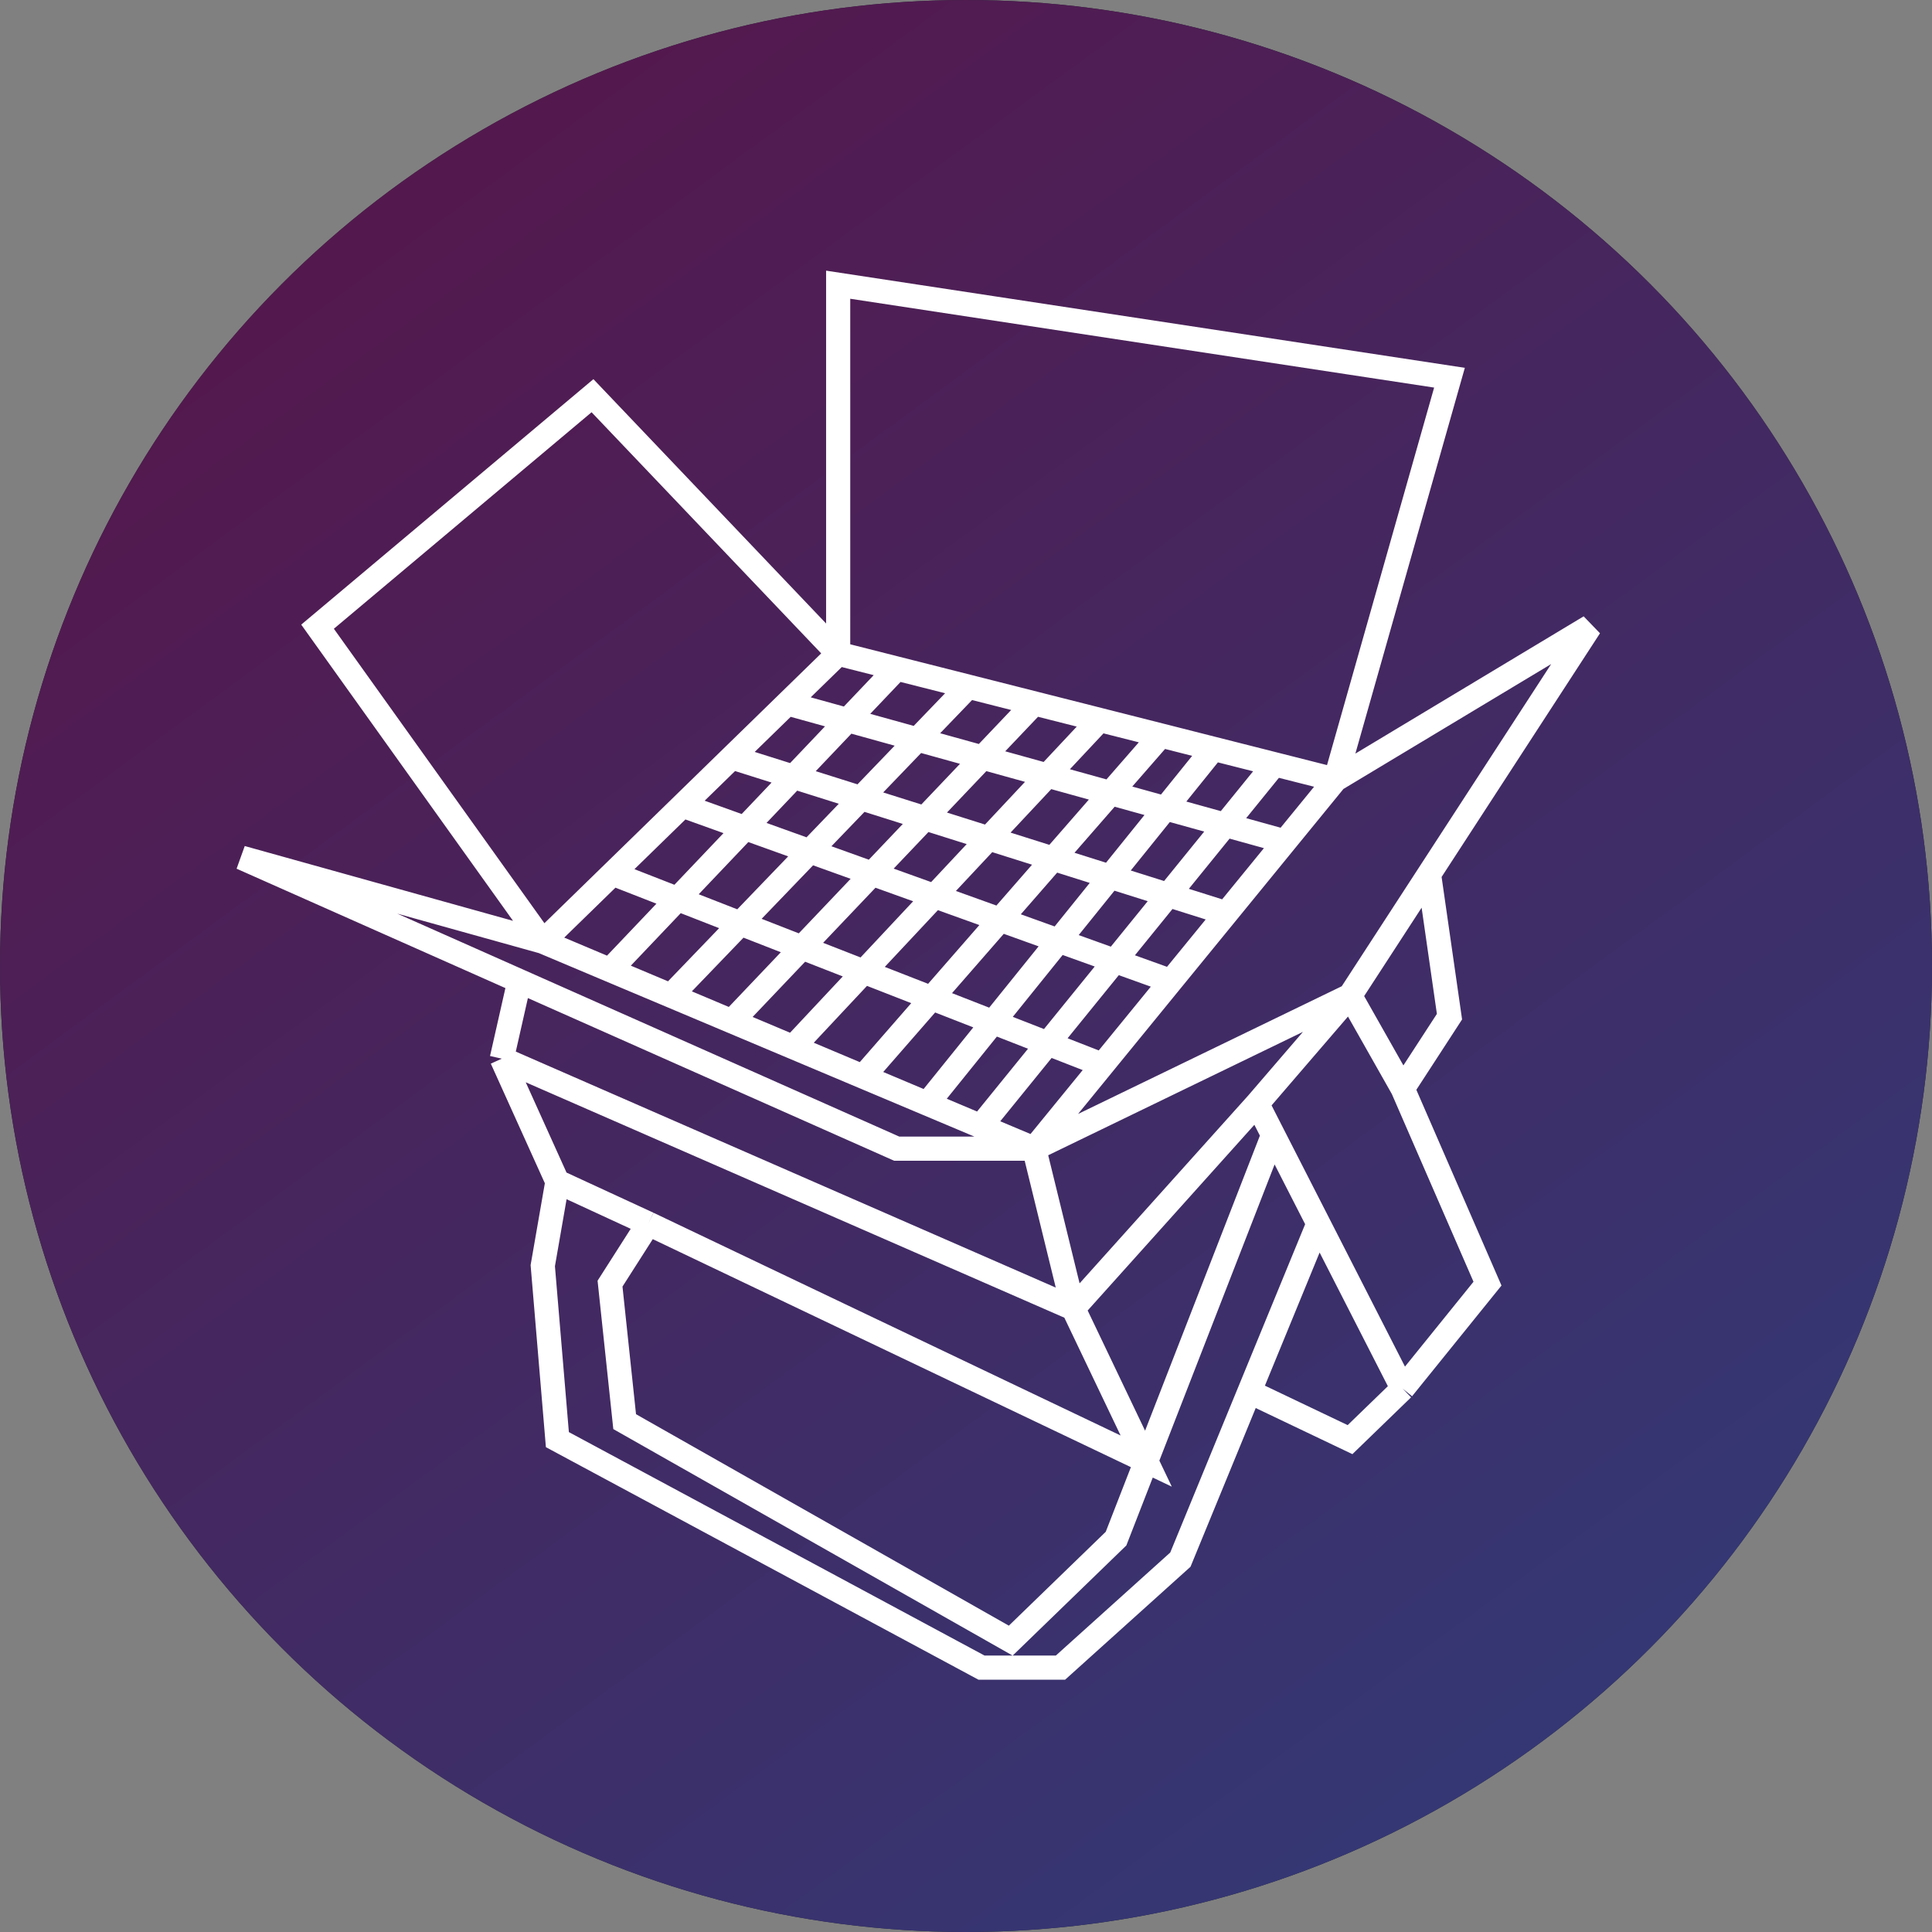 <?xml version="1.0" encoding="UTF-8"?> <svg xmlns="http://www.w3.org/2000/svg" width="80" height="80" viewBox="0 0 80 80" fill="none"><rect x="0" y="0" width="80" height="80" fill="#808080" stroke="none"/> <circle cx="40" cy="40" r="40" fill="#20272D"></circle> <circle cx="40" cy="40" r="40" fill="url(#paint0_linear)"></circle> <path d="M22.475 38.992L13.149 25.95L24.534 16.385L34.707 27.068M22.475 38.992L10 35.514L21.506 40.624M22.475 38.992L25.26 40.166M22.475 38.992L25.366 36.174M34.707 27.068V11.789L60.02 15.64L55.297 32.285M34.707 27.068L37.129 27.682M34.707 27.068L32.598 29.124M55.297 32.285L65.833 25.95L59.172 36.198M55.297 32.285L52.77 31.645M55.297 32.285L53.208 34.843M42.822 47.563L55.902 41.228M42.822 47.563H37.129L21.506 40.624M42.822 47.563L44.443 54.179M42.822 47.563L40.61 46.632M42.822 47.563L45.654 44.094M55.902 41.228L59.172 36.198M55.902 41.228L58.082 45.079M55.902 41.228L52.055 45.7M21.506 40.624L20.779 43.837M20.779 43.837L44.443 54.179M20.779 43.837L23.08 48.93M44.443 54.179L52.055 45.7M44.443 54.179L47.462 60.5L26.846 50.669M59.172 36.198L60.02 42.098L58.082 45.079M58.082 45.079L61.594 53.153L58.082 57.501M58.082 57.501L54.593 50.669M58.082 57.501L55.902 59.612L51.735 57.625M52.055 45.7L52.717 46.997M54.593 50.669L52.717 46.997M54.593 50.669L51.735 57.625M23.08 48.93L22.475 52.408L23.08 59.612L40.642 69.053H43.912L48.877 64.581L51.735 57.625M23.08 48.93L26.846 50.669M52.717 46.997L46.213 63.711L41.853 67.935L25.866 58.867L25.26 53.153L26.846 50.669M37.129 27.682L25.26 40.166M37.129 27.682L40.092 28.432M25.26 40.166L27.783 41.228M40.092 28.432L27.783 41.228M40.092 28.432L42.822 29.124M27.783 41.228L30.303 42.29M42.822 29.124L30.303 42.29M42.822 29.124L45.53 29.81M30.303 42.29L32.841 43.359M45.53 29.81L32.841 43.359M45.53 29.81L48.068 30.453M32.841 43.359L35.741 44.581M48.068 30.453L35.741 44.581M48.068 30.453L50.243 31.005M35.741 44.581L38.398 45.7M50.243 31.005L38.398 45.7M50.243 31.005L52.77 31.645M38.398 45.7L40.61 46.632M52.77 31.645L40.61 46.632M53.208 34.843L32.598 29.124M53.208 34.843L50.779 37.818M32.598 29.124L30.303 31.361M30.303 31.361L50.779 37.818M30.303 31.361L28.257 33.356M50.779 37.818L48.487 40.624M48.487 40.624L28.257 33.356M48.487 40.624L45.654 44.094M28.257 33.356L25.366 36.174M25.366 36.174L45.654 44.094" stroke="url(#paint1_linear)"></path> <defs> <linearGradient id="paint0_linear" x1="12.381" y1="8.64" x2="61.459" y2="75.468" gradientUnits="userSpaceOnUse"> <stop stop-color="#54184D"></stop> <stop offset="1" stop-color="#343875"></stop> </linearGradient> <linearGradient id="paint1_linear" x1="10" y1="11.789" x2="61.172" y2="78.977" gradientUnits="userSpaceOnUse"> <stop stop-color="white"></stop> <stop offset="1" stop-color="white"></stop> </linearGradient> </defs> </svg> 